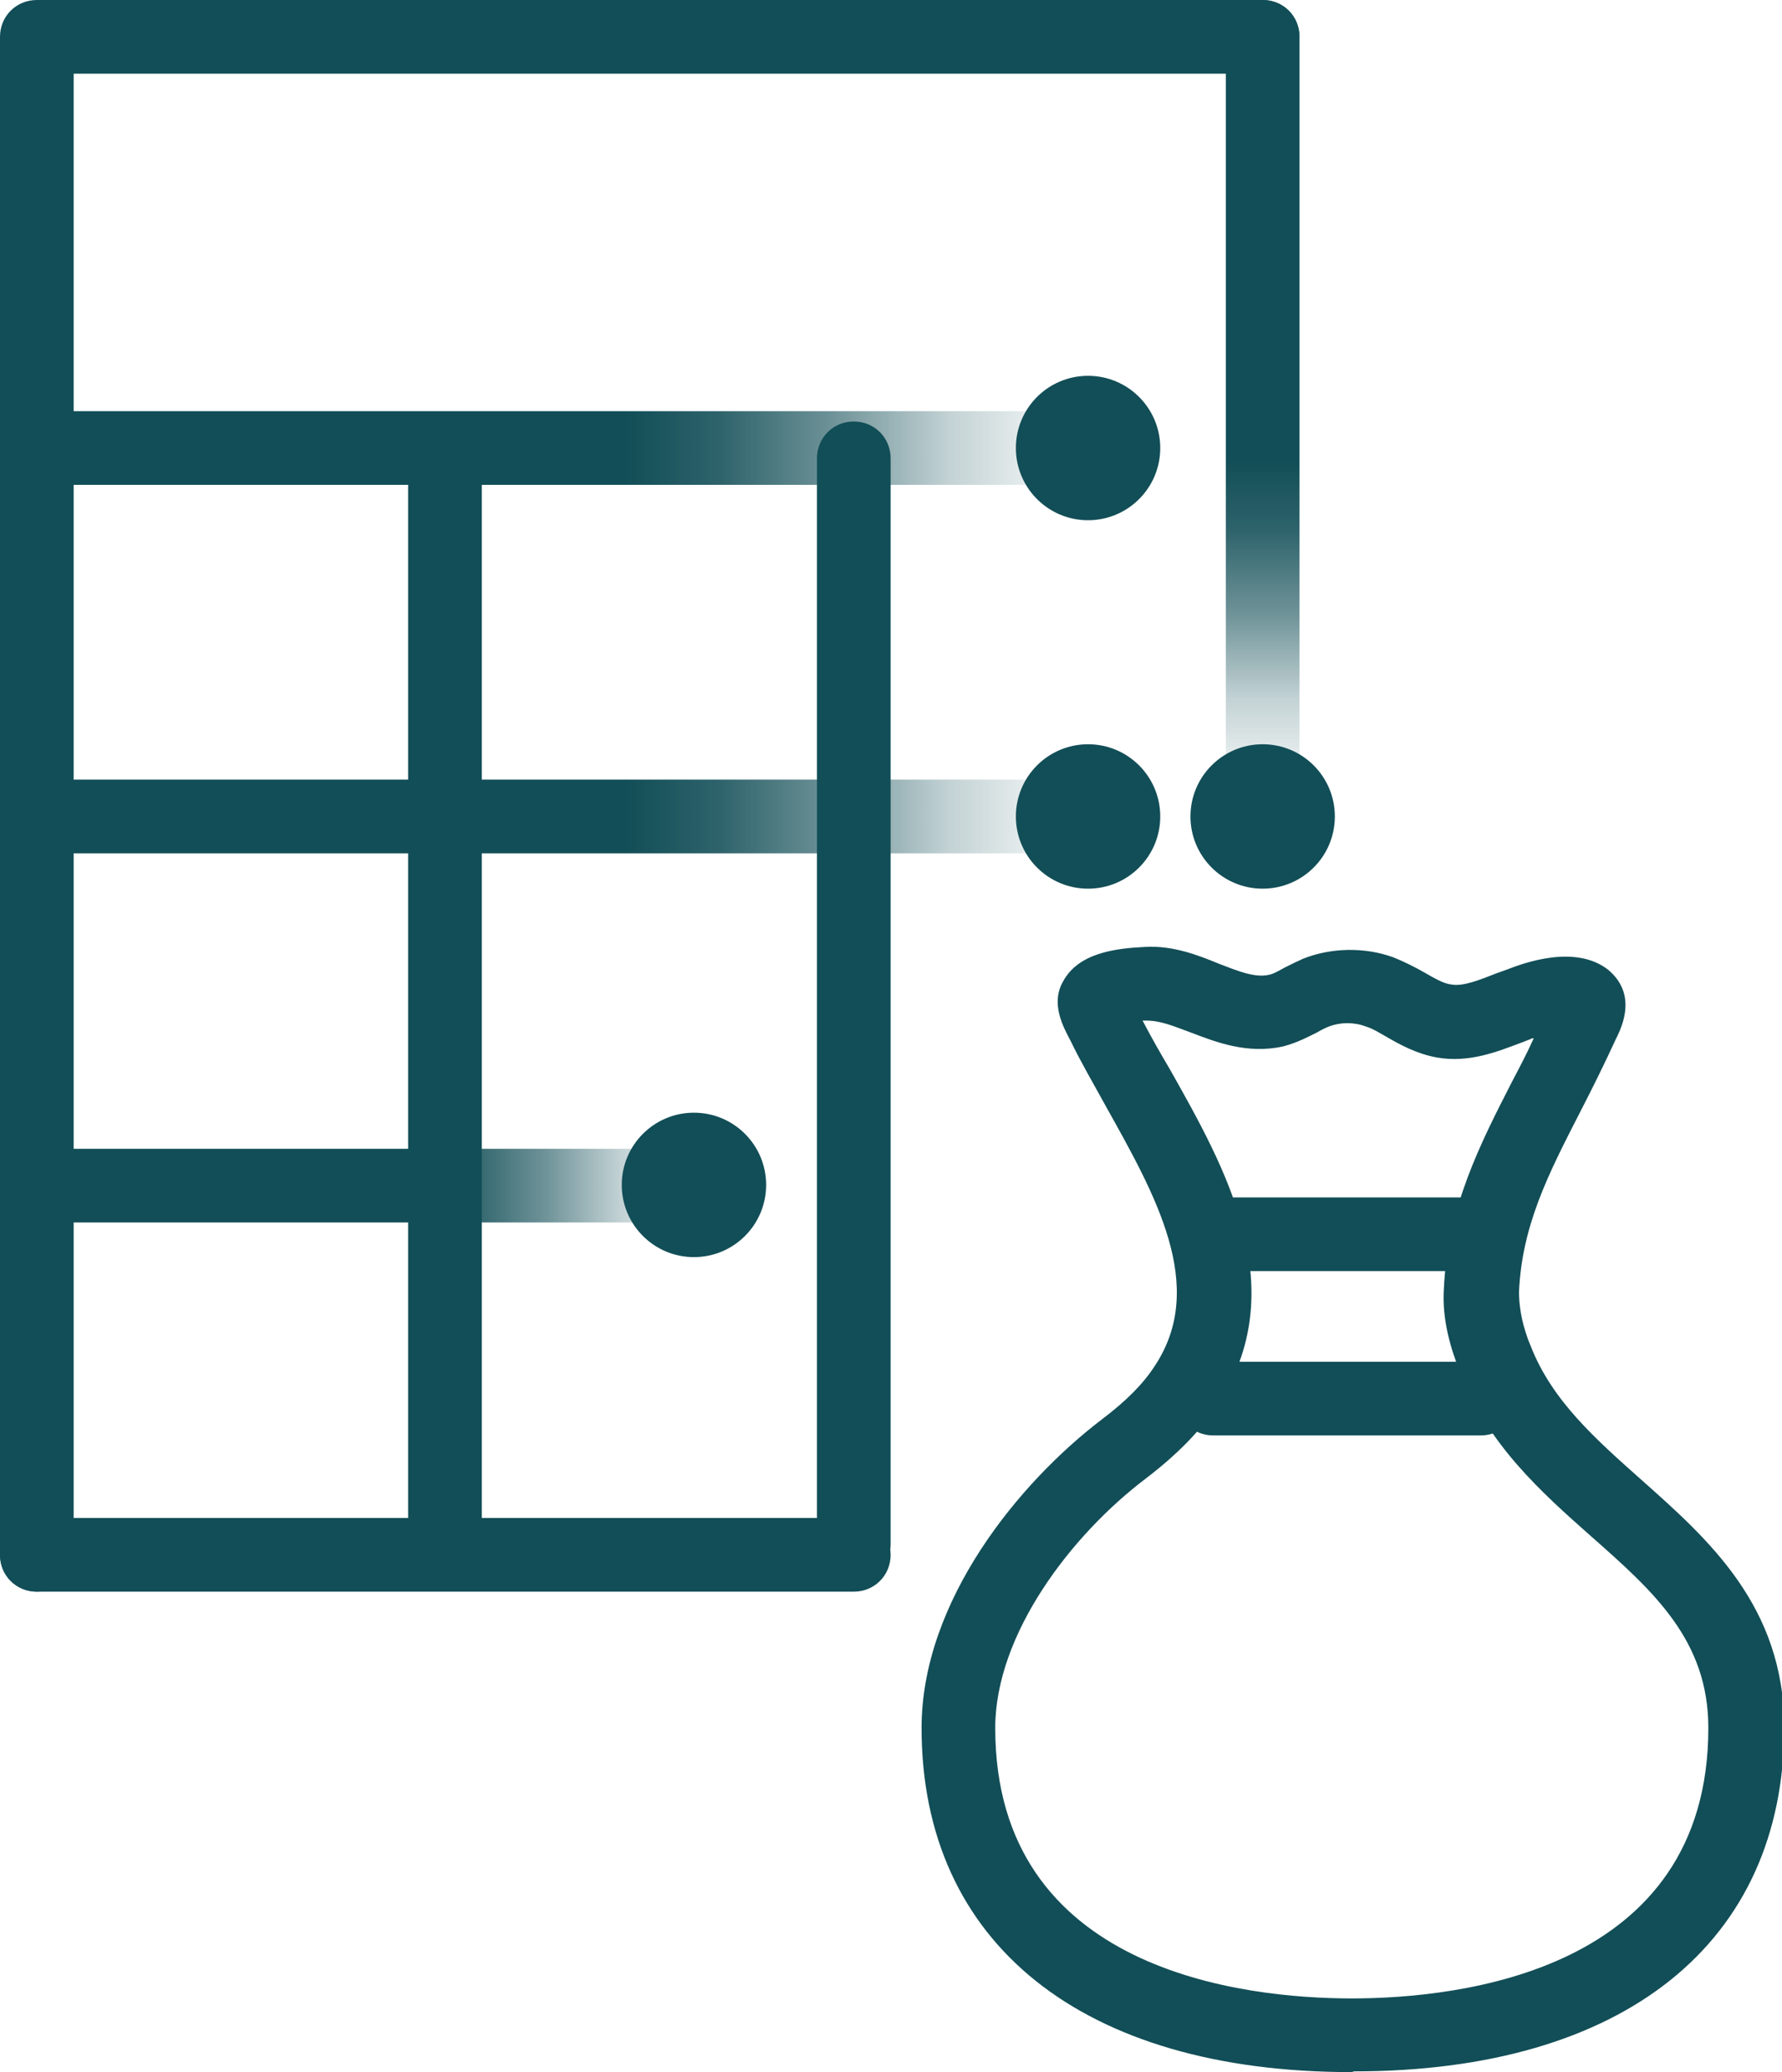 <?xml version="1.0" encoding="UTF-8"?><svg id="Layer_2" xmlns="http://www.w3.org/2000/svg" xmlns:xlink="http://www.w3.org/1999/xlink" viewBox="0 0 24.19 28.12"><defs><linearGradient id="linear-gradient" x1="0" y1="11.08" x2="15.73" y2="11.08" gradientUnits="userSpaceOnUse"><stop offset=".54" stop-color="#124e57"/><stop offset=".62" stop-color="rgba(18,78,87,.94)" stop-opacity=".94"/><stop offset=".72" stop-color="rgba(18,78,87,.78)" stop-opacity=".78"/><stop offset=".82" stop-color="rgba(18,78,87,.5)" stop-opacity=".5"/><stop offset=".93" stop-color="rgba(18,78,87,.12)" stop-opacity=".12"/><stop offset=".96" stop-color="#124e57" stop-opacity="0"/></linearGradient><linearGradient id="linear-gradient-2" y1="6.08" y2="6.08" xlink:href="#linear-gradient"/><linearGradient id="linear-gradient-3" y1="16.09" x2="10.29" y2="16.09" xlink:href="#linear-gradient"/><linearGradient id="linear-gradient-4" x1="17.14" y1="0" x2="17.14" y2="11.58" xlink:href="#linear-gradient"/></defs><g id="Layer_1-2"><path d="M15.23,11.58H.5c-.28,0-.5-.22-.5-.5s.22-.5.5-.5h14.73c.28,0,.5.22.5.5s-.22.5-.5.5Z" fill="url(#linear-gradient)" stroke-width="0"/><path d="M.5,21.6c-.28,0-.5-.22-.5-.5V.5C0,.22.22,0,.5,0h16.64c.28,0,.5.22.5.5s-.22.5-.5.5H1v20.1c0,.28-.22.5-.5.5Z" fill="#124e57" stroke-width="0"/><path d="M15.23,6.58H.5c-.28,0-.5-.22-.5-.5s.22-.5.5-.5h14.73c.28,0,.5.22.5.5s-.22.5-.5.5Z" fill="url(#linear-gradient-2)" stroke-width="0"/><path d="M9.79,16.59H.5c-.28,0-.5-.22-.5-.5s.22-.5.5-.5h9.29c.28,0,.5.22.5.5s-.22.5-.5.5Z" fill="url(#linear-gradient-3)" stroke-width="0"/><path d="M6.04,21.46c-.28,0-.5-.22-.5-.5V6.22c0-.28.22-.5.5-.5s.5.22.5.5v14.74c0,.28-.22.5-.5.5Z" fill="#124e57" stroke-width="0"/><path d="M11.59,21.46c-.28,0-.5-.22-.5-.5V6.22c0-.28.22-.5.5-.5s.5.22.5.5v14.74c0,.28-.22.5-.5.5Z" fill="#124e57" stroke-width="0"/><path d="M11.59,21.6H.5c-.28,0-.5-.22-.5-.5s.22-.5.5-.5h11.09c.28,0,.5.22.5.5s-.22.5-.5.5Z" fill="#124e57" stroke-width="0"/><path d="M17.14,11.58c-.28,0-.5-.22-.5-.5V.5c0-.28.22-.5.5-.5s.5.22.5.5v10.58c0,.28-.22.5-.5.5Z" fill="url(#linear-gradient-4)" stroke-width="0"/><path d="M18.35,28.12c-3.66,0-5.84-1.75-5.84-4.67,0-1.72,1.32-3.33,2.45-4.19.33-.25.56-.48.72-.73.71-1.08,0-2.32-.67-3.52-.17-.31-.34-.6-.48-.89-.1-.19-.27-.5-.1-.8.21-.39.71-.45,1.12-.47.37-.02.71.11,1,.23.26.1.48.19.67.15.06-.01.13-.05.22-.1.08-.04.16-.08.25-.12.38-.15.83-.16,1.22-.02.15.06.29.13.43.21.14.08.26.15.36.16.16.03.38-.06.61-.15l.14-.05c.23-.09.93-.35,1.38,0,.19.16.36.44.11.93-.18.39-.34.71-.5,1.02-.42.82-.78,1.52-.82,2.42,0,.18.03.39.12.64,0,0,0,0,0,0l.04.1c.29.74.88,1.26,1.51,1.82.9.8,1.93,1.71,1.93,3.35,0,2.93-2.18,4.67-5.84,4.67ZM15.51,13.85c.12.23.24.44.37.66.75,1.33,1.69,2.98.64,4.57-.23.34-.53.65-.96.98-1.02.77-2.05,2.12-2.05,3.39,0,3.31,3.39,3.67,4.84,3.67s4.84-.36,4.84-3.67c0-1.19-.74-1.85-1.59-2.6-.69-.61-1.39-1.24-1.77-2.2l-.05-.13c-.14-.38-.2-.71-.18-1.03.05-1.11.5-1.98.93-2.82.1-.19.2-.38.29-.58-.01,0-.03,0-.04.01l-.13.05c-.32.12-.71.28-1.15.2-.27-.05-.49-.17-.68-.28-.09-.05-.18-.11-.28-.14-.16-.06-.34-.06-.5,0-.05.02-.11.05-.16.08-.12.06-.27.14-.46.19-.49.11-.92-.06-1.26-.19-.22-.08-.4-.16-.6-.16-.02,0-.05,0-.07,0Z" fill="#124e57" stroke-width="0"/><path d="M20.2,17.25h-3.83c-.28,0-.5-.22-.5-.5s.22-.5.5-.5h3.83c.28,0,.5.22.5.5s-.22.5-.5.5Z" fill="#124e57" stroke-width="0"/><path d="M20.1,19.48h-3.63c-.28,0-.5-.22-.5-.5s.22-.5.5-.5h3.63c.28,0,.5.22.5.5s-.22.5-.5.5Z" fill="#124e57" stroke-width="0"/><circle cx="14.77" cy="6.08" r=".98" fill="#124e57" stroke-width="0"/><circle cx="14.77" cy="11.08" r=".98" fill="#124e57" stroke-width="0"/><circle cx="9.42" cy="16.08" r=".98" fill="#124e57" stroke-width="0"/><circle cx="17.14" cy="11.08" r=".98" fill="#124e57" stroke-width="0"/></g></svg>